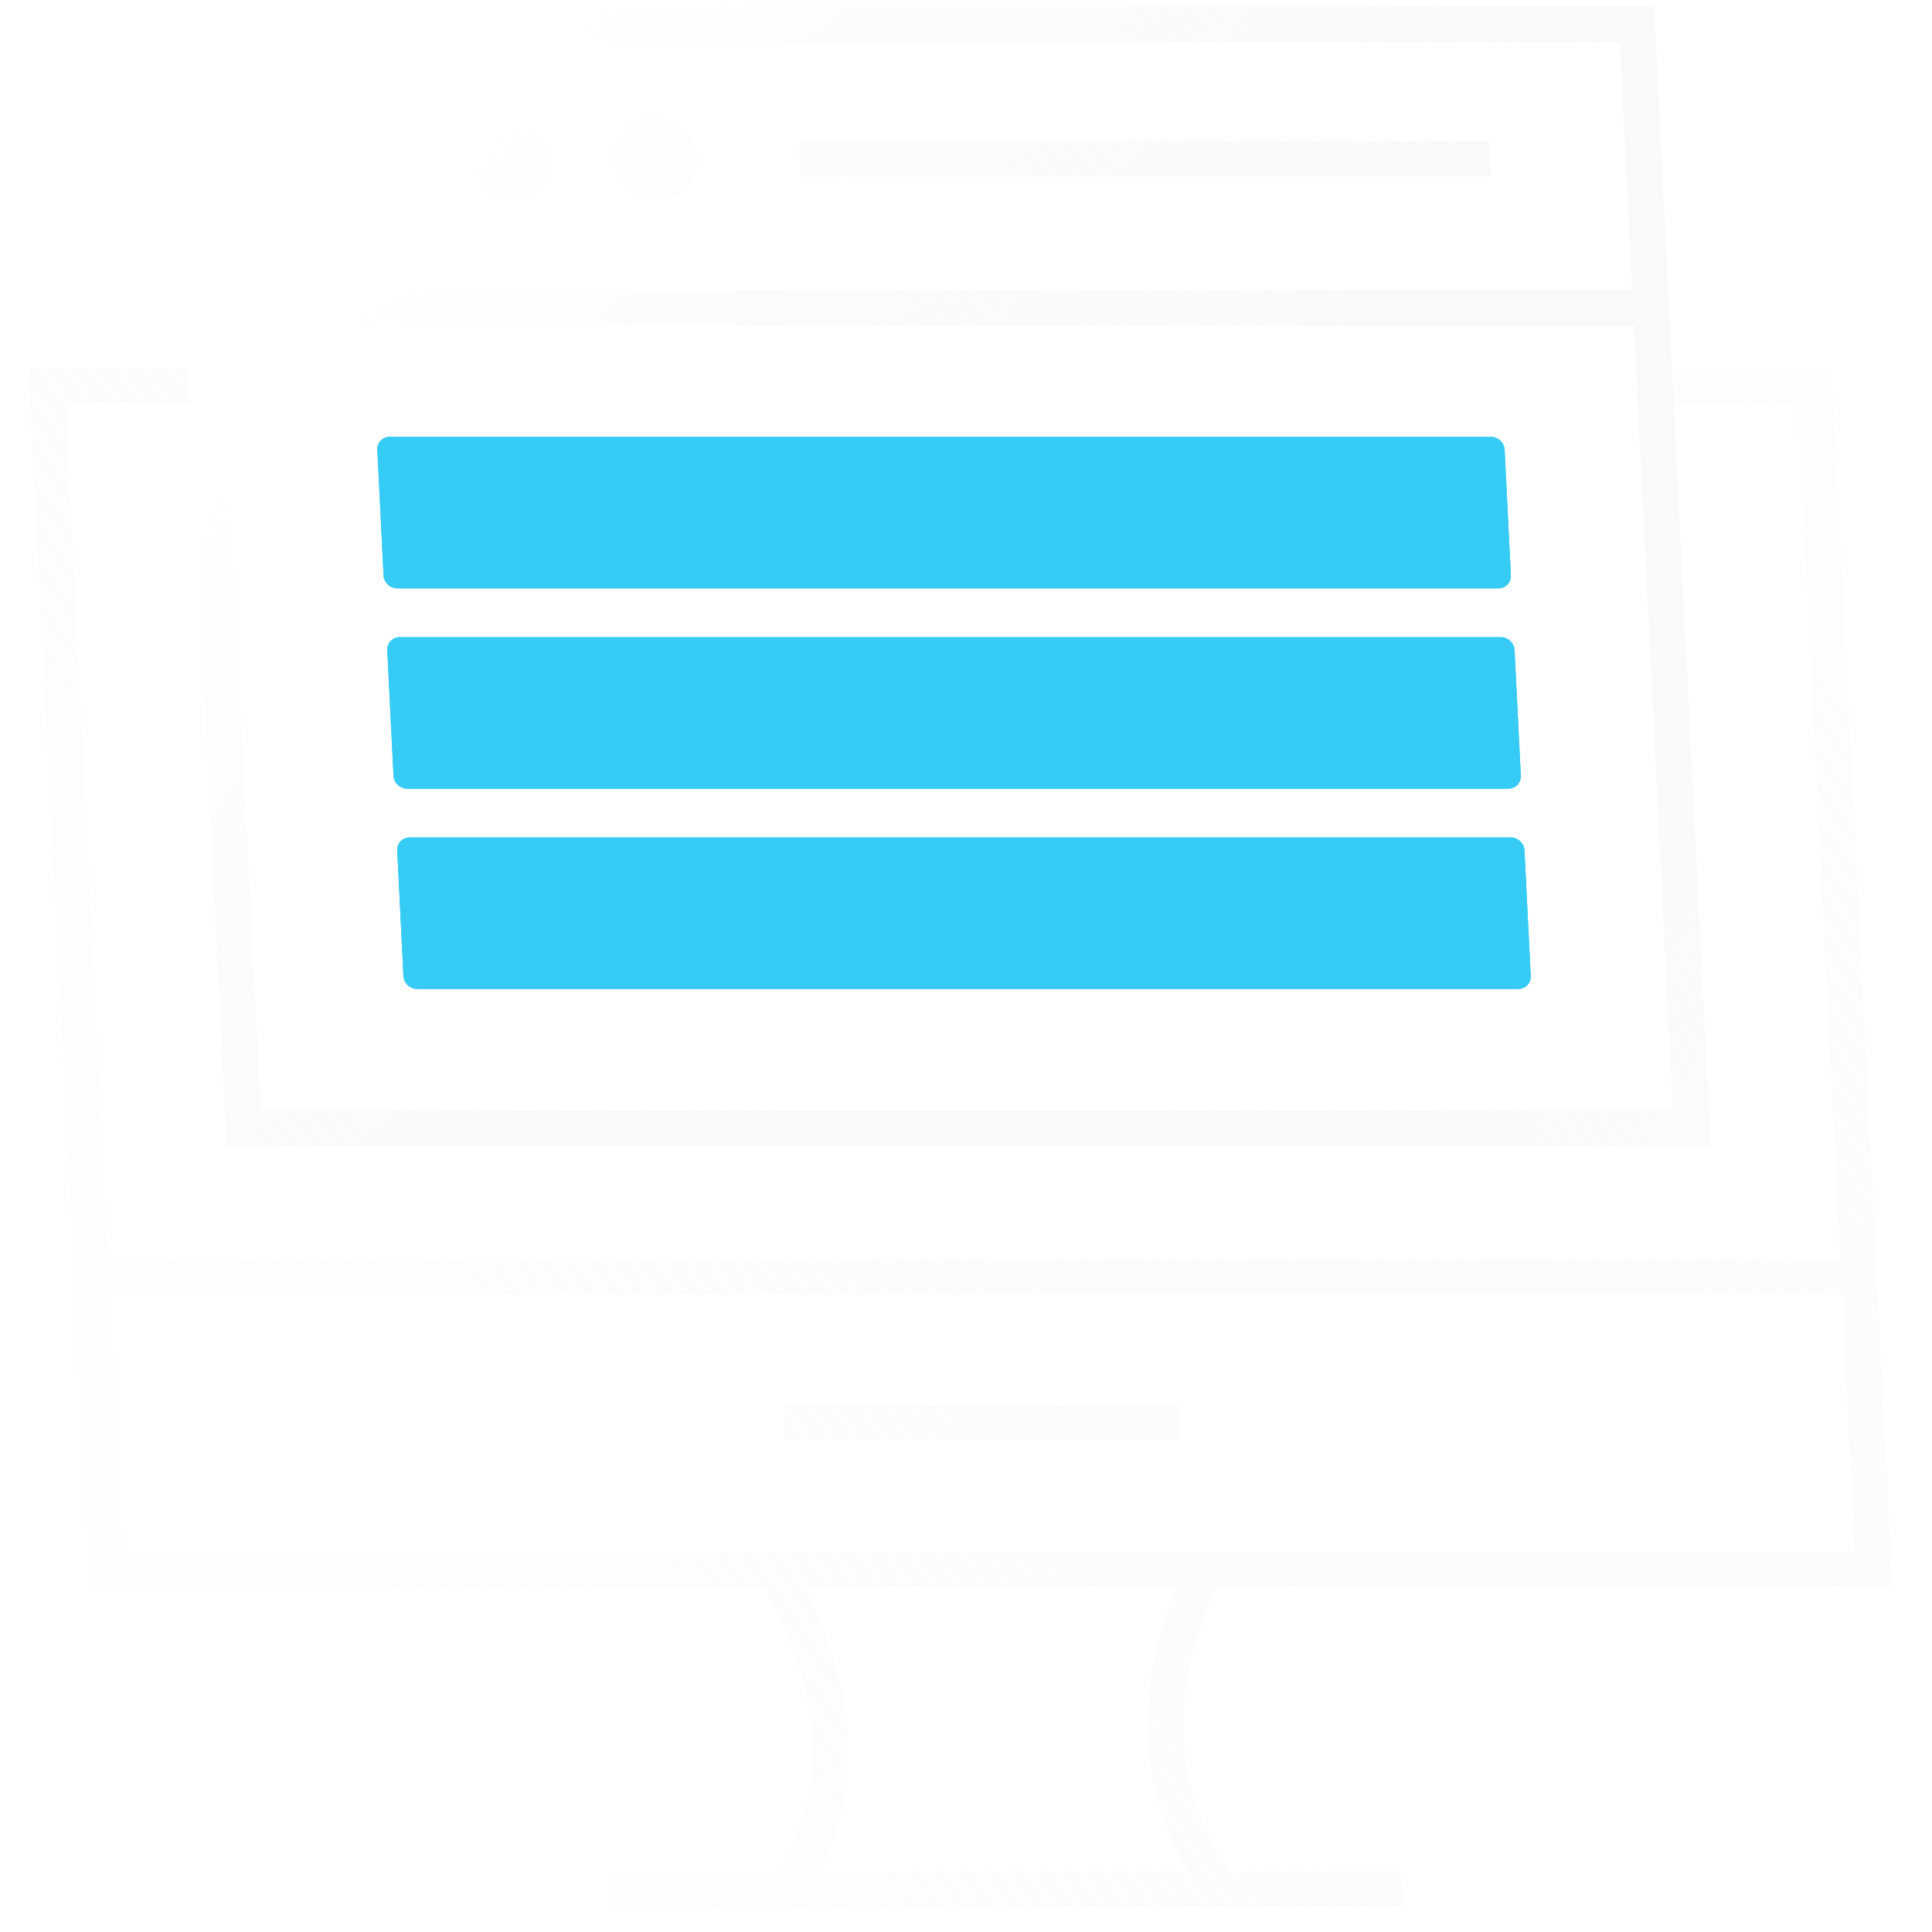 <svg width="65" height="65" viewBox="0 0 65 65" fill="none" xmlns="http://www.w3.org/2000/svg">
<g clip-path="url(#clip0_234_1992)">
<g filter="url(#filter0_f_234_1992)">
<path d="M50.826 28.175H13.785C13.54 28.175 13.352 28.371 13.364 28.612L13.573 32.836C13.585 33.077 13.793 33.273 14.038 33.273H51.079C51.323 33.273 51.512 33.077 51.5 32.836L51.29 28.612C51.278 28.371 51.07 28.175 50.826 28.175Z" fill="#36CBF4"/>
</g>
<g filter="url(#filter1_f_234_1992)">
<path d="M50.492 21.437H13.45C13.206 21.437 13.017 21.633 13.029 21.875L13.239 26.098C13.251 26.34 13.459 26.535 13.703 26.535H50.745C50.989 26.535 51.178 26.34 51.166 26.098L50.956 21.875C50.944 21.633 50.736 21.437 50.492 21.437Z" fill="#36CBF4"/>
</g>
<g filter="url(#filter2_f_234_1992)">
<path d="M50.157 14.697H13.116C12.871 14.697 12.683 14.893 12.695 15.134L12.904 19.358C12.916 19.599 13.124 19.795 13.369 19.795H50.41C50.655 19.795 50.843 19.599 50.831 19.358L50.622 15.134C50.61 14.893 50.402 14.697 50.157 14.697Z" fill="#36CBF4"/>
</g>
<path d="M5.717 0.234L7.618 38.555H57.55L55.65 0.234H5.717ZM54.499 1.429L54.912 9.764H7.4L6.986 1.429H54.499ZM8.769 37.36L7.459 10.959H54.971L56.281 37.362H8.769L8.769 37.36Z" fill="url(#paint0_linear_234_1992)"/>
<path d="M50.106 4.749H26.874L26.933 5.944H50.166L50.106 4.749Z" fill="url(#paint1_linear_234_1992)"/>
<path d="M22.118 6.74C22.898 6.74 23.498 6.116 23.46 5.347C23.422 4.577 22.759 3.953 21.98 3.953C21.201 3.953 20.6 4.577 20.638 5.347C20.677 6.116 21.339 6.74 22.118 6.74Z" fill="url(#paint2_linear_234_1992)"/>
<path d="M17.198 6.74C17.978 6.74 18.578 6.116 18.54 5.347C18.502 4.577 17.839 3.953 17.06 3.953C16.281 3.953 15.68 4.577 15.718 5.347C15.757 6.116 16.419 6.74 17.198 6.74Z" fill="url(#paint3_linear_234_1992)"/>
<path d="M12.278 6.74C13.058 6.74 13.658 6.116 13.62 5.347C13.582 4.577 12.919 3.953 12.14 3.953C11.361 3.953 10.76 4.577 10.799 5.347C10.837 6.116 11.499 6.74 12.278 6.74Z" fill="url(#paint4_linear_234_1992)"/>
<g opacity="0.5">
<path d="M39.684 47.258H26.348L26.407 48.453H39.744L39.684 47.258Z" fill="url(#paint5_linear_234_1992)"/>
<path d="M40.931 53.407H63.667L61.632 12.376H56.252L56.311 13.571H60.481L61.909 42.355H3.639L2.211 13.571H6.379L6.319 12.376H0.942L2.977 53.407H25.714C27.689 56.971 27.856 60.102 26.224 62.963H20.467L20.526 64.158H47.188L47.128 62.963H41.371C39.455 60.105 39.312 56.971 40.933 53.407H40.931ZM3.698 43.548H61.968L62.398 52.21H4.128L3.698 43.548ZM27.613 62.961C29.006 60.069 28.821 56.864 27.057 53.405H39.59C38.167 56.864 38.302 60.069 39.982 62.961H27.615H27.613Z" fill="url(#paint6_linear_234_1992)"/>
</g>
<path d="M50.826 28.175H13.785C13.54 28.175 13.352 28.371 13.364 28.612L13.573 32.836C13.585 33.077 13.793 33.273 14.038 33.273H51.079C51.323 33.273 51.512 33.077 51.5 32.836L51.29 28.612C51.278 28.371 51.07 28.175 50.826 28.175Z" fill="#36CBF4"/>
<path d="M50.492 21.437H13.45C13.206 21.437 13.017 21.633 13.029 21.875L13.239 26.098C13.251 26.34 13.459 26.535 13.703 26.535H50.744C50.989 26.535 51.178 26.34 51.166 26.098L50.956 21.875C50.944 21.633 50.736 21.437 50.492 21.437Z" fill="#36CBF4"/>
<path d="M50.157 14.697H13.116C12.871 14.697 12.683 14.893 12.695 15.134L12.904 19.358C12.916 19.599 13.124 19.795 13.369 19.795H50.41C50.655 19.795 50.843 19.599 50.831 19.358L50.622 15.134C50.61 14.893 50.402 14.697 50.157 14.697Z" fill="#36CBF4"/>
</g>
<defs>
<filter id="filter0_f_234_1992" x="9.363" y="24.175" width="46.137" height="13.098" filterUnits="userSpaceOnUse" color-interpolation-filters="sRGB">
<feFlood flood-opacity="0" result="BackgroundImageFix"/>
<feBlend mode="normal" in="SourceGraphic" in2="BackgroundImageFix" result="shape"/>
<feGaussianBlur stdDeviation="2" result="effect1_foregroundBlur_234_1992"/>
</filter>
<filter id="filter1_f_234_1992" x="9.029" y="17.437" width="46.137" height="13.098" filterUnits="userSpaceOnUse" color-interpolation-filters="sRGB">
<feFlood flood-opacity="0" result="BackgroundImageFix"/>
<feBlend mode="normal" in="SourceGraphic" in2="BackgroundImageFix" result="shape"/>
<feGaussianBlur stdDeviation="2" result="effect1_foregroundBlur_234_1992"/>
</filter>
<filter id="filter2_f_234_1992" x="8.694" y="10.697" width="46.137" height="13.098" filterUnits="userSpaceOnUse" color-interpolation-filters="sRGB">
<feFlood flood-opacity="0" result="BackgroundImageFix"/>
<feBlend mode="normal" in="SourceGraphic" in2="BackgroundImageFix" result="shape"/>
<feGaussianBlur stdDeviation="2" result="effect1_foregroundBlur_234_1992"/>
</filter>
<linearGradient id="paint0_linear_234_1992" x1="2.862" y1="-2.928" x2="61.958" y2="43.028" gradientUnits="userSpaceOnUse">
<stop offset="0.2" stop-color="white"/>
<stop offset="1" stop-color="#E9E9E9" stop-opacity="0.1"/>
</linearGradient>
<linearGradient id="paint1_linear_234_1992" x1="12.266" y1="-15.022" x2="71.363" y2="30.934" gradientUnits="userSpaceOnUse">
<stop offset="0.2" stop-color="white"/>
<stop offset="1" stop-color="#E9E9E9" stop-opacity="0.1"/>
</linearGradient>
<linearGradient id="paint2_linear_234_1992" x1="6.069" y1="-7.053" x2="65.166" y2="38.903" gradientUnits="userSpaceOnUse">
<stop offset="0.2" stop-color="white"/>
<stop offset="1" stop-color="#E9E9E9" stop-opacity="0.1"/>
</linearGradient>
<linearGradient id="paint3_linear_234_1992" x1="4.217" y1="-4.673" x2="63.314" y2="41.283" gradientUnits="userSpaceOnUse">
<stop offset="0.2" stop-color="white"/>
<stop offset="1" stop-color="#E9E9E9" stop-opacity="0.1"/>
</linearGradient>
<linearGradient id="paint4_linear_234_1992" x1="2.366" y1="-2.29" x2="61.462" y2="43.666" gradientUnits="userSpaceOnUse">
<stop offset="0.2" stop-color="white"/>
<stop offset="1" stop-color="#E9E9E9" stop-opacity="0.1"/>
</linearGradient>
<linearGradient id="paint5_linear_234_1992" x1="98.069" y1="5.908" x2="16.357" y2="62.329" gradientUnits="userSpaceOnUse">
<stop offset="0.2" stop-color="white"/>
<stop offset="1" stop-color="#E9E9E9" stop-opacity="0.1"/>
</linearGradient>
<linearGradient id="paint6_linear_234_1992" x1="90.719" y1="-4.737" x2="9.007" y2="51.685" gradientUnits="userSpaceOnUse">
<stop offset="0.2" stop-color="white"/>
<stop offset="1" stop-color="#E9E9E9" stop-opacity="0.1"/>
</linearGradient>
<clipPath id="clip0_234_1992">
<rect width="60.69" height="64" fill="white" transform="matrix(1 0 0.05 0.999 0.34 0.234)"/>
</clipPath>
</defs>
</svg>
